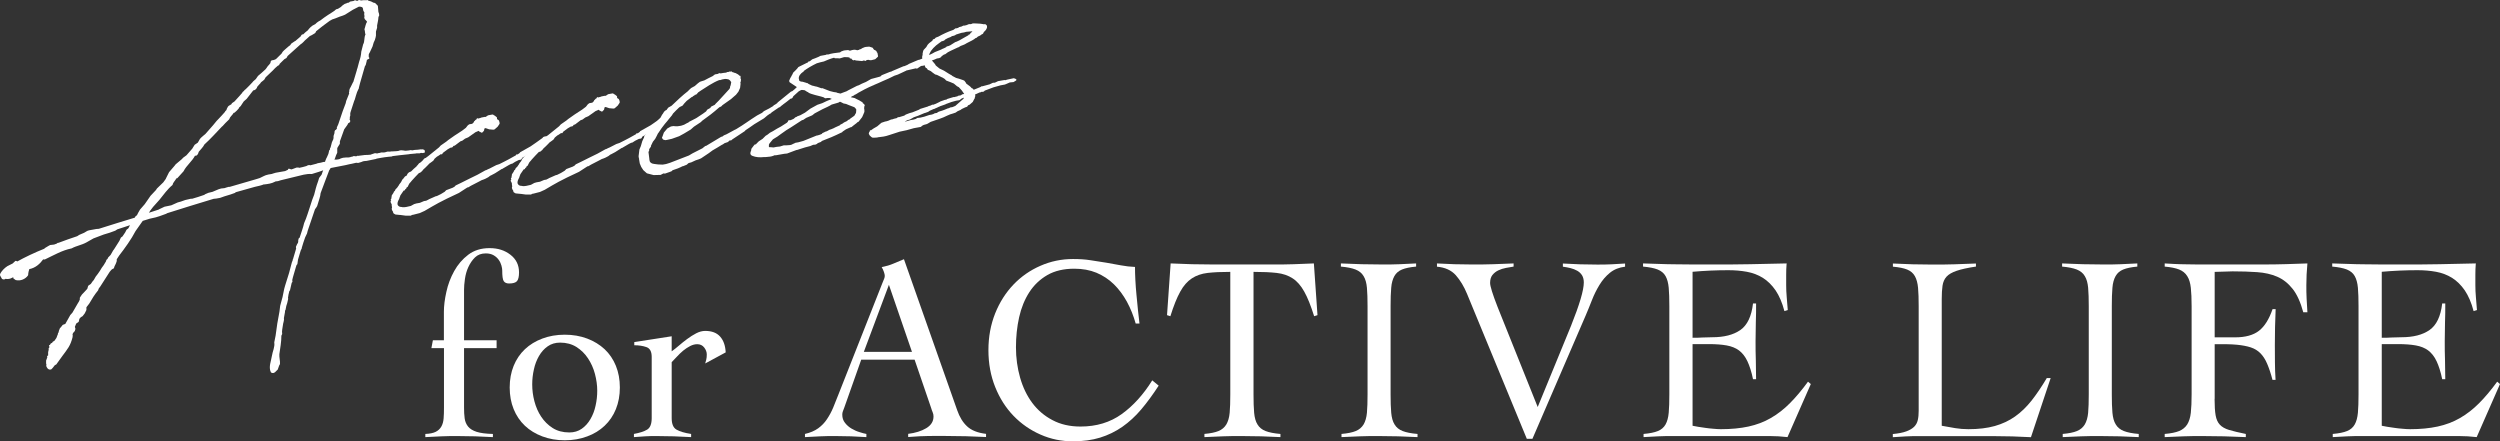 <?xml version="1.0" encoding="UTF-8"?>
<svg id="_レイヤー_2" data-name="レイヤー 2" xmlns="http://www.w3.org/2000/svg" viewBox="0 0 284.14 50.16">
  <rect x="0" y="0" width="284.14" height="50.16" fill="#333333" stroke="none"/>
  <defs>
    <style>
      .cls-1 {
        stroke: #fff;
        stroke-linecap: round;
        stroke-linejoin: round;
        stroke-width: .2px;
      }

      .cls-1, .cls-2 {
        fill: #fff;
      }
    </style>
  </defs>
  <g id="_文字" data-name="文字">
    <g>
      <path class="cls-2" d="M48.34,49.32c.5-.02.9-.1,1.18-.24.28-.14.49-.34.64-.6.15-.26.23-.57.26-.93.03-.36.04-.77.04-1.23v-6.75h-1.43l.17-.9h1.25v-3.21c0-.68.09-1.44.28-2.28.18-.84.48-1.63.89-2.37.41-.74.94-1.36,1.6-1.86s1.46-.75,2.42-.75,1.72.25,2.37.75c.65.5.98,1.17.98,2.01,0,.48-.08.81-.23.99-.16.18-.46.27-.9.27-.29,0-.49-.09-.61-.27-.12-.18-.17-.59-.17-1.23,0-.14-.03-.32-.09-.54-.06-.22-.16-.44-.31-.65s-.34-.38-.58-.52c-.24-.14-.54-.21-.89-.21-.5,0-.91.15-1.22.45-.31.3-.56.67-.76,1.1s-.32.88-.39,1.36c-.07.48-.1.89-.1,1.23v5.73h3.7v.9h-3.7v6.75c0,.46.02.87.07,1.23.05.36.18.67.39.93.21.26.54.46.97.6.44.14,1.05.22,1.85.24v.36c-.68-.04-1.35-.07-2.01-.09-.66-.02-1.33-.03-2.01-.03-.62,0-1.23,0-1.83.03-.6.02-1.21.05-1.83.09v-.36Z"/>
      <path class="cls-2" d="M64.19,38.04c.93,0,1.78.15,2.55.44.77.29,1.43.7,1.98,1.21.55.52.98,1.15,1.28,1.89.3.74.45,1.56.45,2.46s-.15,1.72-.45,2.46c-.3.74-.73,1.37-1.28,1.89s-1.21.93-1.98,1.21c-.77.29-1.61.44-2.55.44s-1.78-.15-2.55-.44c-.77-.29-1.43-.69-1.98-1.21-.55-.52-.98-1.15-1.28-1.89-.3-.74-.45-1.56-.45-2.46s.15-1.72.45-2.46c.3-.74.73-1.37,1.28-1.89.55-.52,1.21-.92,1.98-1.21.77-.29,1.62-.44,2.55-.44ZM63.66,38.94c-.54,0-1.01.14-1.41.42-.4.28-.73.65-.99,1.1-.26.45-.46.96-.58,1.53-.13.57-.19,1.14-.19,1.7,0,.64.08,1.28.25,1.92.17.64.42,1.23.77,1.75.35.53.79.96,1.31,1.29.52.33,1.15.5,1.89.5.54,0,1.01-.14,1.41-.42.4-.28.73-.65.99-1.1.26-.45.46-.95.58-1.52.13-.56.19-1.13.19-1.71,0-.62-.09-1.25-.26-1.9s-.44-1.24-.79-1.77c-.35-.53-.79-.96-1.31-1.29s-1.15-.5-1.86-.5Z"/>
      <path class="cls-2" d="M72.04,49.32c.66-.12,1.16-.28,1.51-.49.35-.21.52-.65.52-1.31v-6.96c0-.6-.2-.97-.6-1.11-.4-.14-.86-.21-1.38-.21v-.36l4.25-.66v1.71c.23-.16.5-.37.8-.63.3-.26.62-.52.96-.77s.68-.47,1.03-.65c.35-.18.69-.27,1.02-.27.76,0,1.32.22,1.7.65.38.43.59,1.02.63,1.79l-2.33,1.26c.04-.14.08-.29.12-.44.04-.15.06-.34.06-.58,0-.28-.1-.54-.29-.79-.19-.25-.46-.38-.79-.38-.27,0-.54.07-.81.21-.27.14-.53.31-.79.52-.25.21-.49.44-.71.68-.22.24-.42.45-.6.63v6.36c0,.66.18,1.1.55,1.31.37.21.92.38,1.66.49v.36c-.66-.04-1.31-.07-1.96-.09s-1.3-.03-1.96-.03c-.45,0-.88,0-1.29.03s-.85.05-1.29.09v-.36Z"/>
      <path class="cls-2" d="M97.88,40.89l-1.92,5.43c-.06.16-.11.3-.16.42-.05.12-.07.25-.07.39,0,.36.1.67.31.93.2.26.45.48.74.65s.59.31.9.4c.31.1.57.17.79.21v.36c-.58-.04-1.16-.07-1.75-.09s-1.17-.03-1.77-.03-1.15,0-1.7.03c-.55.02-1.14.05-1.76.09v-.36c.6-.14,1.1-.35,1.5-.64.4-.29.73-.63,1-1.04.27-.4.51-.84.71-1.32.2-.48.4-.98.6-1.5l5.03-12.75c.06-.14.11-.27.16-.39.05-.12.07-.23.07-.33s-.03-.25-.1-.45c-.07-.2-.15-.38-.25-.54.5-.1.94-.23,1.31-.39.37-.16.78-.33,1.22-.51l6.05,17.16c.27.78.65,1.4,1.13,1.84.48.45,1.2.74,2.15.85v.36c-.78-.04-1.54-.07-2.28-.09-.75-.02-1.53-.03-2.34-.03h-1.37c-.39,0-.74,0-1.05.02-.31,0-.61.02-.89.04-.28.02-.59.04-.92.06v-.36c.81-.1,1.5-.31,2.05-.64.55-.33.83-.77.83-1.34,0-.16-.03-.32-.1-.48-.07-.16-.12-.31-.16-.45l-1.89-5.52h-6.08ZM101.03,32.37l-2.85,7.62h5.47l-2.62-7.62Z"/>
      <path class="cls-2" d="M129.08,36.78c-.25-.9-.59-1.73-1-2.49-.42-.76-.91-1.42-1.48-1.98-.57-.56-1.23-.99-1.98-1.31-.75-.31-1.59-.46-2.52-.46-1.2,0-2.22.24-3.06.72-.83.48-1.52,1.13-2.05,1.95-.53.82-.92,1.77-1.16,2.85-.24,1.08-.36,2.22-.36,3.42s.16,2.35.47,3.44c.31,1.09.77,2.05,1.38,2.87.61.82,1.38,1.48,2.3,1.96.92.49,1.98.73,3.19.73,1.8,0,3.36-.47,4.67-1.41,1.31-.94,2.47-2.22,3.48-3.84l.73.6c-.66,1.02-1.32,1.92-1.98,2.7-.66.78-1.38,1.44-2.15,1.98-.78.54-1.62.95-2.53,1.23-.91.28-1.94.42-3.08.42-1.3,0-2.53-.25-3.7-.77-1.16-.51-2.18-1.22-3.06-2.13s-1.57-2-2.08-3.27c-.51-1.27-.77-2.67-.77-4.19s.26-2.91.77-4.19c.51-1.27,1.21-2.36,2.08-3.27.87-.91,1.89-1.62,3.06-2.13,1.16-.51,2.4-.77,3.7-.77.72,0,1.39.04,2.01.14.62.09,1.22.19,1.79.28.57.1,1.12.2,1.66.3.53.1,1.06.16,1.59.18,0,.42.01.91.04,1.47.03.56.07,1.14.13,1.73.06.59.12,1.17.17,1.74.06.57.12,1.06.17,1.49h-.41Z"/>
      <path class="cls-2" d="M136.86,49.32c.7-.06,1.24-.17,1.63-.33s.68-.41.89-.75c.2-.34.33-.78.38-1.33.05-.55.07-1.25.07-2.09v-13.92c-1.03,0-1.89.04-2.58.12-.69.08-1.29.29-1.79.62-.5.33-.95.83-1.32,1.51-.38.68-.75,1.61-1.12,2.79l-.38-.12.41-5.88c.81.04,1.62.07,2.42.09s1.6.03,2.42.03h6.84c.78,0,1.54,0,2.3-.03.76-.02,1.52-.05,2.3-.09l.41,5.88-.38.12c-.37-1.18-.74-2.11-1.12-2.79-.38-.68-.82-1.19-1.32-1.51-.5-.33-1.11-.54-1.82-.62-.71-.08-1.59-.12-2.63-.12v13.92c0,.84.02,1.54.07,2.09.05.55.17,1,.38,1.33.2.34.51.59.92.75.41.16.97.27,1.69.33v.36c-.74-.04-1.47-.07-2.21-.09-.74-.02-1.47-.03-2.21-.03s-1.43,0-2.12.03-1.4.05-2.1.09v-.36Z"/>
      <path class="cls-2" d="M152.46,49.32c.7-.06,1.24-.17,1.63-.33s.68-.41.89-.75c.2-.34.33-.78.38-1.33.05-.55.07-1.25.07-2.09v-10.02c0-.84-.02-1.54-.07-2.09-.05-.55-.17-.99-.38-1.33-.2-.34-.51-.59-.92-.75-.41-.16-.96-.27-1.66-.33v-.36c.81.04,1.6.07,2.37.09.77.02,1.56.03,2.37.03.64,0,1.28,0,1.92-.03.64-.02,1.27-.05,1.89-.09v.36c-.68.06-1.21.17-1.6.33-.39.16-.68.41-.87.75-.19.34-.32.79-.36,1.33-.05.55-.07,1.25-.07,2.09v10.02c0,.84.02,1.54.07,2.09.05.55.17,1,.38,1.33.2.34.51.59.92.75.41.16.97.27,1.69.33v.36c-.74-.04-1.47-.07-2.21-.09-.74-.02-1.47-.03-2.21-.03s-1.43,0-2.12.03-1.4.05-2.1.09v-.36Z"/>
      <path class="cls-2" d="M163.29,29.94c.68.04,1.35.07,2.01.09s1.33.03,2.01.03c.81,0,1.61,0,2.39-.03.78-.02,1.55-.05,2.33-.09v.36c-.27.04-.56.09-.87.15-.31.06-.6.15-.87.28-.27.13-.49.31-.67.53-.17.22-.26.52-.26.9,0,.36.28,1.26.84,2.7l4.57,11.4,3.78-9.21c.97-2.42,1.46-4.07,1.46-4.95,0-.32-.07-.59-.2-.81-.14-.22-.32-.39-.55-.52-.23-.13-.49-.23-.77-.3-.28-.07-.57-.12-.86-.16v-.36c.66.04,1.31.07,1.96.09.65.02,1.29.03,1.94.03.54,0,1.08,0,1.6-.03.52-.02,1.05-.05,1.57-.09v.36c-.68.08-1.25.31-1.72.69-.47.38-.86.84-1.19,1.38-.33.54-.62,1.12-.86,1.74-.24.62-.48,1.2-.71,1.74l-6.05,14.01h-.64l-6.78-16.44c-.35-.86-.78-1.57-1.29-2.15-.51-.57-1.23-.89-2.14-.97v-.36Z"/>
      <path class="cls-2" d="M192.37,48.39c.17.04.39.08.64.12.25.04.52.08.81.12.29.04.59.08.9.1.31.03.6.05.87.05,1.16,0,2.21-.1,3.13-.3.92-.2,1.77-.52,2.53-.96.77-.44,1.49-1,2.17-1.68.68-.68,1.37-1.5,2.07-2.46l.32.27-2.65,6.03c-.33-.04-.67-.07-1.02-.09s-.69-.03-1.02-.03h-10.94c-.56,0-1.13,0-1.69.03-.56.02-1.13.05-1.69.09v-.36c.7-.06,1.24-.17,1.63-.33.39-.16.68-.41.87-.75.19-.34.31-.78.36-1.33.05-.55.07-1.25.07-2.09v-10.02c0-.84-.02-1.54-.07-2.09-.05-.55-.17-.99-.36-1.33-.19-.34-.5-.59-.9-.75-.41-.16-.96-.27-1.66-.33v-.36c.66.02,1.29.04,1.88.06.59.02,1.2.04,1.83.04.63.01,1.3.02,2.01.02h2.4c1.36,0,2.72,0,4.07-.03s2.74-.05,4.13-.09c-.02.22-.03.44-.04.66,0,.22-.01.43-.01.63v1.2c0,.44.02.88.06,1.33.04.45.08.94.12,1.48l-.38.12c-.25-.96-.59-1.74-1-2.35-.42-.61-.9-1.08-1.45-1.43-.55-.34-1.16-.57-1.82-.69-.66-.12-1.36-.18-2.1-.18-1.36,0-2.72.06-4.07.18v7.5c.39,0,.76,0,1.12-.03.36-.02.73-.03,1.12-.03,1.34,0,2.4-.27,3.19-.82.79-.55,1.27-1.55,1.44-3.02h.35c0,.72,0,1.44-.03,2.16-.02.72-.03,1.43-.03,2.13s0,1.44.03,2.16c.02.72.03,1.44.03,2.16h-.35c-.17-.84-.39-1.52-.64-2.05-.25-.53-.57-.93-.95-1.22-.38-.28-.85-.47-1.41-.57-.56-.1-1.23-.15-2.01-.15h-1.86v9.27Z"/>
      <path class="cls-2" d="M224.56,30.3c-.93.14-1.66.3-2.18.48-.52.18-.91.4-1.15.67-.24.27-.39.61-.45,1.02-.06.41-.09.92-.09,1.52v14.4c.52.1,1.03.19,1.53.27.49.08.99.12,1.5.12,1.14,0,2.14-.12,3-.36.85-.24,1.62-.6,2.3-1.08.68-.48,1.3-1.08,1.88-1.81.57-.73,1.15-1.58,1.73-2.56h.44l-2.24,6.72c-.7-.04-1.4-.07-2.11-.09-.71-.02-1.41-.03-2.11-.03h-8.56c-.49,0-.97,0-1.46.03-.49.02-.97.05-1.46.09v-.36c.64-.06,1.15-.16,1.53-.3.38-.14.67-.31.89-.52.21-.21.35-.46.42-.77.07-.3.1-.65.1-1.05v-11.88c0-.84-.02-1.54-.07-2.09-.05-.55-.17-.99-.36-1.33-.19-.34-.48-.59-.87-.75-.39-.16-.93-.27-1.63-.33v-.36c.76.04,1.51.07,2.26.09.75.02,1.5.03,2.26.03.81,0,1.63,0,2.46-.03.82-.02,1.64-.05,2.46-.09v.36Z"/>
      <path class="cls-2" d="M234.43,49.32c.7-.06,1.24-.17,1.63-.33s.68-.41.89-.75c.2-.34.33-.78.38-1.33.05-.55.07-1.25.07-2.09v-10.02c0-.84-.02-1.54-.07-2.09-.05-.55-.17-.99-.38-1.33-.2-.34-.51-.59-.92-.75-.41-.16-.96-.27-1.66-.33v-.36c.81.04,1.6.07,2.37.09.77.02,1.56.03,2.37.03.64,0,1.28,0,1.92-.03.64-.02,1.27-.05,1.89-.09v.36c-.68.06-1.21.17-1.6.33-.39.16-.68.41-.87.75-.19.34-.32.79-.36,1.33-.05.55-.07,1.25-.07,2.09v10.02c0,.84.02,1.54.07,2.09.05.55.17,1,.38,1.33.2.34.51.59.92.75.41.16.97.27,1.69.33v.36c-.74-.04-1.47-.07-2.21-.09-.74-.02-1.47-.03-2.21-.03s-1.43,0-2.12.03-1.4.05-2.1.09v-.36Z"/>
      <path class="cls-2" d="M251.7,45.33c0,.8.04,1.42.12,1.88.08.45.24.81.48,1.06.24.26.6.46,1.06.6.47.14,1.1.29,1.89.45v.36c-.83-.04-1.66-.07-2.47-.09-.81-.02-1.64-.03-2.47-.03-.72,0-1.43,0-2.14.03s-1.42.05-2.14.09v-.36c.7-.06,1.25-.17,1.64-.33s.7-.41.92-.75c.21-.34.35-.78.41-1.33s.09-1.25.09-2.09v-10.02c0-.84-.03-1.54-.09-2.09-.06-.55-.19-.99-.41-1.33-.21-.34-.52-.59-.92-.75-.4-.16-.95-.27-1.64-.33v-.36c.27.02.63.04,1.08.06.45.02.91.04,1.38.04.48.01.93.02,1.37.02h7.38c.99,0,1.86-.02,2.62-.04.76-.03,1.55-.05,2.39-.08-.04.42-.07.84-.09,1.25-.02.41-.03.81-.03,1.21,0,.52,0,1.04.03,1.54.02.51.05,1.03.09,1.55h-.47c-.31-1.14-.71-2.03-1.21-2.66s-1.08-1.09-1.75-1.38c-.67-.29-1.43-.46-2.28-.52-.85-.06-1.79-.09-2.79-.09-.33,0-.66.01-.99.03-.33.02-.68.03-1.05.03v7.44h2.33c1.16,0,2.07-.25,2.71-.75.64-.5,1.15-1.32,1.54-2.46h.35c-.06,1.36-.09,2.72-.09,4.08,0,.72,0,1.39.01,2,0,.61.03,1.27.07,1.96h-.35c-.19-.74-.4-1.35-.61-1.84-.21-.49-.47-.89-.77-1.19-.3-.3-.66-.52-1.09-.66-.43-.14-.95-.24-1.57-.3-.17-.02-.36-.03-.55-.04-.19-.01-.4-.02-.61-.02h-1.37v6.21Z"/>
      <path class="cls-2" d="M270.7,48.39c.17.04.39.08.64.12s.52.08.81.12c.29.04.59.08.9.1.31.03.6.05.87.05,1.16,0,2.21-.1,3.13-.3.92-.2,1.77-.52,2.53-.96.77-.44,1.49-1,2.17-1.68.68-.68,1.37-1.5,2.07-2.46l.32.27-2.65,6.03c-.33-.04-.67-.07-1.02-.09s-.69-.03-1.02-.03h-10.94c-.56,0-1.13,0-1.69.03-.56.02-1.13.05-1.69.09v-.36c.7-.06,1.24-.17,1.63-.33.39-.16.68-.41.87-.75.19-.34.31-.78.36-1.33.05-.55.07-1.25.07-2.09v-10.02c0-.84-.02-1.54-.07-2.09-.05-.55-.17-.99-.36-1.33-.19-.34-.5-.59-.9-.75-.41-.16-.96-.27-1.66-.33v-.36c.66.02,1.29.04,1.88.06.59.02,1.2.04,1.83.04.63.01,1.3.02,2.01.02h2.4c1.36,0,2.72,0,4.07-.03s2.74-.05,4.13-.09c-.02.22-.03.44-.04.66,0,.22-.01.43-.01.63v1.2c0,.44.02.88.06,1.33.04.45.08.94.12,1.48l-.38.12c-.25-.96-.59-1.74-1-2.35-.42-.61-.9-1.08-1.45-1.43-.55-.34-1.16-.57-1.82-.69-.66-.12-1.36-.18-2.1-.18-1.36,0-2.72.06-4.07.18v7.5c.39,0,.76,0,1.12-.03.36-.02.73-.03,1.12-.03,1.34,0,2.4-.27,3.19-.82.79-.55,1.27-1.55,1.44-3.02h.35c0,.72,0,1.44-.03,2.16-.02.72-.03,1.43-.03,2.13s0,1.44.03,2.16c.02.72.03,1.44.03,2.16h-.35c-.17-.84-.39-1.52-.64-2.05-.25-.53-.57-.93-.95-1.22-.38-.28-.85-.47-1.41-.57-.56-.1-1.23-.15-2.01-.15h-1.86v9.27Z"/>
    </g>
    <g>
      <path class="cls-1" d="M41.81.16c.23.05.44.13.61.24l.16.03.27.27.06.68.06.16.03.2-.07.13-.02.09c-.01.29-.09.59-.15.92v.26s-.13.43-.13.43v.46s-.04.21-.04.21l-.08.27-.14.31-.12.42-.32.69-.03.03-.09.22v.38s.07.04.07.04l-.09.04-.2.12v.12s-.12.48-.12.48l-.08.1-.57,1.98-.13.51v.06s-.04.07-.04.07l-.16.35c-.08.27-.19.55-.26.85l-.07.16-.41,1.26-.04.15v.29s-.05.12-.05.12v.2s-.04.12-.04.12l.09.16-.02.09-.2.12-.09.19-.33.46-.03.03-.51,1.42v.26s-.26.42-.26.42l-.04.12v.49s-.12.25-.12.25l-.13.37-.12.25.13.03h.22s.07,0,.07,0l.31-.05.18-.09.24-.07.31-.03h.26s.28-.04.28-.04l.03-.03.12-.02.07.02v-.03s.03.02.03.02v-.03s.05-.04.05-.04h.16s.03,0,.03,0v.03s.31-.05.31-.05v-.03s.06.02.06.02l.18-.03c.19-.03.38-.04.56-.07.25-.02.48,0,.69-.04l.09-.04.18-.06.21-.07.26.04.09-.04.25-.04.09-.04h.35s.15-.03.15-.03l.24-.07h.16s.1.01.1.01l.15-.03h.1c.06,0,.15-.01.38-.02l.25-.02.12-.02.09-.04.18-.03.32.03.07.02c.07.02.13,0,.19,0h.03s.28-.03.28-.03l.22-.04.07.02.04.02.34-.06c.22-.01.44-.02.72-.07,0,.03.04.02.07.02l.09-.02.14.06.02.14-.19.03-.16-.03-.15.06h-.38s-.06.02-.06.02l-.66.06-.18.03c-.66.06-1.28.14-1.84.21l-.06.04-.34.03c-.31.03-.59.07-.87.12l-.55.1-.03.03-1.07.22-.25.02-.22.04-.03.03-.21.07-.24.07-.23-.02-.52.12-.22.04-.43.1-.09.02-1.69.33-.2.32-.46,1.21-.52,1.39c-.02.41-.23.88-.34,1.3-.03.21-.19.35-.29.51l-.75,2.21c-.06.18-.13.37-.16.55l-.21.44c-.15.4-.27.8-.39,1.2v.06s-.11.22-.11.22l-.14.46-.18.61-.07.5-.08.07-.1.31-.32,1.1c-.07.3-.1.36-.08.42l.02.11-.08.1-.2.87-.06.04-.11.45-.06.39.02.11-.11.48-.1.31-.08.42-.07.13v.15s-.13.72-.13.72c.07.22-.1.54-.11.8-.04.32-.14.66-.08.97l-.09.19c0,.72-.13,1.41-.23,2.12-.03.38.1.76.07,1.11-.13.17-.15.4-.24.59-.2.15-.33.46-.61.31-.26-.56.04-1.19.13-1.79.07-.5.36-1.02.27-1.55l.15-.75c.12-.95.25-1.81.44-2.74l.08-.65.27-1,.19-.93.1-.36.45-1.44.15-.57.17-.64.09-.22c-.01-.06.01-.12.04-.15l.3-1.01.06-.21-.03-.17.14-.31.08-.1c-.01-.06.02-.09.04-.12-.02-.14.01-.29.05-.41l.09-.04c.18-.58.4-1.14.53-1.71.3-.66.49-1.36.72-2.03q.18-.61.42-1.2l.19-.73.1-.34.17-.49.1-.33.28-.37c.08-.25.17-.49.28-.74-.47.23-.99.35-1.5.52-.32-.03-.63.02-.94.08l-2.59.63c-.21.09-.42.13-.64.14l-.03.03c-.38.21-.81.26-1.25.31h-.06c-.15.09-.3.09-.45.15l-.52.12-2.24.63-.02.06-.51.18-.69.21-.48.17-.43.08-.31.03c-1.81.55-3.62,1.1-5.43,1.68l.04.02-.75.27-.45.14-.67.15-.84.26-.84,1.19c-.47.92-1.24,1.98-1.86,2.78l-.3.46c.09.33-.24.65-.3.98-.21.07-.34.23-.47.4l-1,1.56c-.09.19-.29.31-.32.55-.42.51-.69.96-1.01,1.51l-.34.44v.32s-.17.35-.17.35l-.23.3-.2.12-.19.21-.07.33-.28.19-.18.44.07.22-.06.21-.19.21-.09.22c.04.05.05.11.02.29-.24.97-.56,1.31-1.15,2.11l-.64.89-.05.07h-.06s-.11.09-.11.09l-.21.27-.16.17h-.16s-.11-.07-.11-.07l-.09-.13-.06-.13h.03s-.01-.06-.01-.06v-.15s-.03-.05-.03-.05v-.12s0-.2,0-.2l.09-.22v-.06s.07-.07.07-.07l.02-.09-.07-.02.03-.03.04.02.05-.07v-.12s0-.29,0-.29l.07-.3-.02-.11.08-.1.04-.15-.07-.05v-.03s.06.02.06.02l.12-.22h.06s.09-.06.09-.06l.07-.13.12-.05.08-.07.23-.33.15-.4.08-.07v-.06s-.05-.02-.05-.02l.03-.03h.03s.05-.25.05-.25l.11-.28.08-.07.21-.27.3-.11.58-1.03.24-.27.63-1.09.12-.19.11-.25v-.2s.22-.33.22-.33l.27-.28.35-.38.1-.34.28-.19.25-.36.08-.07.24-.42.23-.3.25-.36c.12-.22.27-.45.43-.65l.27-.45.04-.15.11-.08.09-.19.27-.28.29-.51.1-.13.62-.98.16-.35.17-.12.33-.49.14-.28.2-.15.31-.58.03-.03-1.71.56-.23.15-.63.23-.69.21-1.16.44-.81.46c-.52.29-1.14.38-1.66.67-1.1.22-2.05.79-3.05,1.26l-.2-.02c-.38.53-.87.99-1.58,1.12h-.03c-.08.25-.14.49-.15.75-.28.4-.81.61-1.28.49l-.22-.16.06-.19-.02-.11c-.3.26-.66.41-1.06.3-.02.09-.17.12-.28.05l-.19-.34c-.01-.08-.02-.11.03-.18.17-.29.44-.57.75-.77l.61-.31.3-.28.17.08c.9-.5,1.98-1.02,3.14-1.48l.05-.07.4-.24.17-.09.44-.05.33-.12.08-.07.12-.02c.68-.26,1.4-.51,2.12-.75l.23-.15.56-.24.35-.21.18-.06.83-.15.28-.02c1.56-.51,3.05-.94,4.13-1.28l.12-.2.14-.08.14-.29.22-.38.53-.61.66-.95.62-.66.1-.16.73-.71.31-.43v-.03s.35-.7.35-.7l.61-.71.13-.17.69-.58.16-.17.37-.27.69-.79.05-.09.2-.32.34-.23.03-.03.24-.42.13-.14.25-.22.22-.18.87-.99.42-.51.24-.25c.24-.24.48-.52.72-.79l.02-.06.14-.14.06-.18.12-.22.08-.07.29-.17.07-.13.28-.19.69-.76.05-.07.11-.11.1-.16.11-.08.1-.13.06-.04.08-.07c.24-.25.52-.5.75-.77l.08-.1.3-.26.25-.36.39-.33.47-.43.1-.13.18-.26.08-.07.21-.27.03-.18.05-.07.25-.04.21-.09h.03s.68-.67.68-.67l.12-.2.13-.14.25-.22.3-.26.17-.12.13-.19.4-.27h.03s.64-.55.64-.55l.05-.1.08-.1.07.02.03-.03h.03c.16-.18.36-.33.55-.48l.13-.17.16-.17.22-.18.32-.17.19-.18.17-.12.23-.13c.28-.22.56-.42.85-.61l.26-.16.48-.32.17-.15.12-.05.04.02.4-.25.19-.18.23-.16.21-.07.06-.04.22-.04.11-.11.4-.07.14-.08.2.08h.06s.18-.1.18-.1h.1s.04.06.04.06c.25-.04.5-.06.72-.04l.09-.02.04.05ZM27.06,12.26c-.13.17-.29.31-.46.46l-.12.02c-.11.28-.43.45-.5.75l-.43.42-.13.14-.19.21-.06.04c-.67.7-1.31,1.42-2.02,2.06-.14.31-.44.57-.65.84-.04.15-.08.27-.19.38l-.22.04c-.33.66-.98,1.12-1.31,1.79l-.69.76-.12.02c-.11.28-.39.47-.44.77-.58.48-1.01,1.1-1.48,1.68-.48.55-1.02,1.05-1.32,1.71l1.35-.44.06-.04.59-.28.77-.16.74-.33.33-.09.51-.18.61-.14h.16c.48-.14.94-.28,1.41-.45l.11-.08.35-.15.46-.11.71-.3.27-.08.38-.04.21-.07.24-.07h.13s2.99-.87,2.99-.87l.45-.14.47-.23.21-.09.3-.08.37-.06.21-.07.24-.07,1.08-.19.38-.18.02-.09.1.04.2.05.6-.22h.16l.1.04c.28-.05.58-.13.85-.21l.18-.09.12-.02.13.03.73-.19.12-.05.34-.06.3-.08.25-.02.04-.15.11-.28.07-.13.18-.41.09-.39.11-.11-.02-.11.07-.13.15-.58.16-.35.03-.18v-.2s.1-.31.1-.31l.02-.23.05-.07.07.02v-.06s.15-.17.15-.17l-.02-.14.16-.35.5-1.48.35-.93.05-.24.35-.87-.03-.17.08-.1-.05-.08.06-.18.12-.22.23-.47.05-.07.42-1.4v-.06s.04-.07.04-.07l.21-.79c.13-.37.22-.76.24-1.14l.21-.82c.2-.32.08-.79.28-1.15-.1-.19-.04-.4-.13-.58.11-.28.12-.6.32-.87l-.13-.18-.15-.15-.06-.13.03-.18-.04-.22.03-.21-.13-.21-.05-.28-.09-.16c-.17-.08-.34-.11-.49-.09l-.7.36-.89.56-.24.1-.36.12-.5.2-.36.12-.2.12h-.03s-.73.54-.73.54l-.03.03-.17.12-.7.56-.09.19-.26.16-.23.13h-.06s-.63.56-.63.56l-.13.14-.19.18-.17.12-1.48,1.33-.12.22-.23.13-.57.56-.04.12-.12.05-.33.29-.27.28-.82.78-.15.26-.17.14-.14.11-.08.07-.05.09-.16.17-.21.24c-.03.18-.19.38-.41.36l-.78,1-.33.29-.2.3-.15.23-.22.21h-.03Z"/>
      <path class="cls-1" d="M47.6,19.54c-.33.32-.62.66-.91.97l-.05.07-.19.21-.12.22-.07.16-.15.06v.12s-.15.11-.15.11l-.02.09-.12.02-.43.63v.06s-.04.07-.04.07l-.08.25-.07.13-.07.16c-.08.25-.08.45.07.59l.11.09.17.06.19.02.04.02c.29.03.63-.05,1.02-.15l.38-.21.24-.07.4-.07.47-.2.25-.04.26-.13.06-.04.77-.34.12-.02.47-.23.2-.12.26-.16.16-.17.72-.27.23-.13.13-.14.56-.27c.67-.35,1.29-.63,1.9-.94l.9-.5.09-.02.17-.09.21-.09.76-.39.36-.12c.35-.18.73-.36,1.11-.57l.84-.47v-.06s.06.02.06.02c.06-.01.12-.05.17-.09l.17-.12.02-.06,1.19-.67c.43-.28.88-.62,1.36-.96l.08-.1.09-.04.19-.03.12.12-.08.1-.32.34-.32.17c-1.12.89-1.69,1.25-2.26,1.58v.08s-.04.07-.04.07l-.25.04-.44.22-.31.2-.12.02-.26.13-.72.42-.03.03h-.06s-.77.49-.77.49l-.49.26h-.03s-.11.08-.11.08l-.14.11-.32.17-.09.04-.15.06-.18.06-.32.17-.93.48-.26.16-.12.02-.97.63-1.35.64-.96.49-.75.42-.84.49-.53.24-.7.18-.22.04-.08.07h-.57s-.59-.08-.59-.08h-.06s-.49-.05-.49-.05l-.18-.11-.02-.14-.09-.13-.06-.16.04-.15c-.03-.17-.05-.31-.05-.48l-.07-.04v-.08s-.06-.05-.06-.05l.09-.05-.03-.17h-.03s0-.02,0-.02h.06s.02-.1.02-.1l-.02-.08.03-.03v-.03s.02-.21.02-.21l.2-.3.04-.12.06-.04v.03s.1-.19.1-.19v-.03s.1-.11.1-.11l.06-.04.23-.33.05-.1.21-.27.14-.28.08-.07.21-.27.18-.09.05-.07.07-.16.14-.14.24-.1c.19-.21.41-.39.66-.61l.02-.06.06-.04.18-.23.09-.04c.11-.08.22-.18.33-.29l.16-.2.21-.09.11-.11h.03s1.34-1.08,1.34-1.08l.19-.21.62-.43.22-.18.71-.5.06-.04.8-.52.2-.15.25-.19.21-.27.14-.11.37-.06.1-.13.09-.04.02-.06.02-.09.09-.04.02-.06.03-.03.14-.08v-.03s.02-.06.02-.06l.04.05.09-.02.09-.04h.06s.21-.08.21-.08l.37-.07.04.05.34-.23.49-.09.11.1c.06-.01.1.01.1.04l.18.14v.2s.22.14.22.14l.06.16.02.14-.2.3-.33.29-.09.02-.45-.04-.44-.15-.21.09-.05.27-.16.17-.25-.13-.05-.11-.47.2-.82.58-.36.15-.31.23-.21.07-.65.49-.15.03-.13.17-.19.03-.35.2-.56.42-.07.13-.07-.05-.4.27-.09.04-.3.26-.15.23-.2.15-.28.2s-.02.06-.05.07l-.35.35-.27.25-.13.17-.22.18Z"/>
      <path class="cls-1" d="M61.24,17.13c-.33.32-.62.66-.91.97l-.05.07-.19.21-.12.22-.07.16-.15.06v.12s-.15.11-.15.11l-.02.09-.12.02-.43.63v.06s-.04.07-.04.07l-.08.25-.07.13-.07.16c-.08.25-.08.45.07.59l.11.1.17.06.2.02.04.02c.29.03.63-.05,1.02-.15l.38-.21.24-.07.4-.07.47-.2.25-.04.26-.13.06-.04.77-.34.12-.02.47-.23.2-.12.26-.16.16-.17.72-.27.23-.13.13-.14.56-.27c.67-.35,1.29-.63,1.9-.94l.9-.5.09-.02.17-.09.21-.09.76-.39.36-.12c.35-.18.73-.36,1.11-.57l.84-.47v-.06s.06.02.06.02c.06-.01.12-.05.17-.09l.17-.12.02-.06,1.19-.67c.43-.28.88-.62,1.36-.96l.08-.1.09-.04.19-.03.12.12-.08.1-.32.34-.32.17c-1.11.89-1.69,1.25-2.26,1.58v.08s-.04.07-.04.07l-.25.04-.44.22-.31.2-.12.02-.26.13-.72.42-.03.03h-.06s-.77.49-.77.49l-.49.26h-.03s-.11.08-.11.08l-.14.11-.32.17-.09.04-.15.06-.18.06-.32.17-.93.48-.26.16-.12.02-.97.63-1.35.64-.96.49-.75.42-.83.49-.53.24-.7.18-.22.04-.08.07h-.57s-.59-.08-.59-.08h-.06s-.49-.05-.49-.05l-.18-.11-.02-.14-.09-.13-.06-.16.04-.15c-.03-.17-.05-.31-.05-.48l-.07-.04v-.08s-.06-.05-.06-.05l.09-.05-.03-.17h-.03s0-.02,0-.02h.06s.02-.1.02-.1l-.02-.08.03-.03v-.03s.02-.21.02-.21l.2-.3.04-.12.06-.04v.03s.1-.19.1-.19v-.03s.1-.11.1-.11l.06-.04.23-.33.05-.1.21-.27.14-.28.08-.07.21-.27.18-.09.05-.07.07-.16.13-.14.24-.1c.19-.21.41-.39.66-.61l.02-.06.06-.04.18-.23.09-.04c.11-.08.22-.18.33-.29l.16-.2.21-.09.11-.11h.03s1.34-1.08,1.34-1.08l.19-.21.62-.43.22-.18.71-.5.06-.04.8-.52.2-.15.25-.19.21-.27.14-.11.37-.06.1-.13.09-.04.02-.06.02-.09.09-.04.02-.06.03-.03.14-.08v-.03s.02-.06.02-.06l.04.05.09-.02.09-.04h.06s.21-.08.21-.08l.37-.07.04.05.34-.23.49-.09.11.1c.06-.01.1.01.1.04l.18.14v.2s.22.14.22.14l.06.16.02.14-.2.3-.33.29-.09.02-.45-.04-.44-.15-.21.09-.05.27-.16.17-.25-.13-.05-.11-.47.2-.82.58-.35.15-.31.23-.21.07-.64.49-.15.03-.13.17-.19.03-.35.2-.56.42-.07.13-.07-.05-.4.27-.09.04-.31.26-.15.23-.2.15-.28.2s-.02.06-.05.07l-.35.35-.27.25-.13.17-.22.18Z"/>
      <path class="cls-1" d="M73.87,16.49l.02.14-.13.17-.07.13s-.03.03-.02.06l.02.08-.09.19.09.71s.01.43.16.55c.22.16.13.18.94.27l.54.02.4-.07.45-.14,2.17-.84.4-.24,1.14-.58.22-.18.11-.08h.06s1.73-1.04,1.73-1.04l.12-.02.2-.15.27-.11.96-.52.12-.05c1.04-.62,1.42-.95,2.42-1.58l.64-.34.02-.06.17-.12.53-.27.55-.33v-.06s.08-.02.08-.02l.34-.23.02-.06,1.5-1.22.15-.05c.2-.15.39-.33.6-.54.05-.07.15-.05.19,0v-.03s.1-.11.1-.11h.13s.14.24.14.24l-.14.08-.26.13-.14.08-.63.57-.12.22-.15.03-.11.08c-.25.22-.53.41-.78.6l-.03.03-.2.15-.11.11-.09.02-.91.62-.02.06-.12.05-.23.16-.06.04-.39.33-1.09.66c-.34.23-.68.49-1.02.7l-.08.1-1.42.94-.11.1-.08-.07-.3.26-.36.12-.23.16h-.03c-.37.24-.75.45-1.12.67l-.42.31-.88.59-.24.1-.36.12-.5.23-.3.08-.11.08-.11.11-.39.16h-.06c-.35.19-.77.35-1.19.48l-.08.1-.15.05h.03s-.6.21-.6.21l-.19-.02-.32.17-.76.02-.73-.19-.38-.34-.22-.34-.16-.38-.08-.48.02-.06-.04-.05-.03-.2.09-.74.16-.38.16-.55.14-.31.05-.07.05-.24.16-.17.06-.21.14-.28.08-.1.31-.2.1-.16.2-.12.22-.21.06-.04.26-.31.24-.25.17-.32.1-.13.12-.2.11-.11.18-.09.05-.09.13-.17.23-.13.14-.08c.6-.57,1.22-1.17,1.9-1.69l.05-.07.27-.25.38-.21s.06-.01.06-.04l.33-.29.2-.15.09-.04.42-.13c.32-.17.64-.34.96-.49l.25-.19.31-.05.17-.09.1.04c.25-.04.49-.09.71-.1l.03-.03.09-.04.07.02.09-.04.03-.03.19.02v-.03s.03,0,.03,0l-.02.06.1.04.09-.02.04.05h.03s.2.05.2.05l.04.02c.17.08.31.15.37.28h.1s-.02.07-.02.07h.03s-.03.03-.03.03l.02.14.05.11-.03.21-.05.09.03.17-.05.44-.18.41-.26.33-.3.26-.25.22-.99.7-.13.14-.21.09c-.63.57-1.33,1.1-2.04,1.6l-.02.06-.83.55-.36.32-.75.45-.55.3-.81.29-.49.11-.22.04-.2-.05-.09-.13.05-.1.15-.43.37-.44.38-.21.25-.04.23.02h.26s.4-.06.4-.06l.36-.12.38-.21.12-.02.05-.09.85-.44.77-.51.37-.27.12-.19.38-.21.04-.12.44-.22.1-.13.35-.35,1.2-1.31.1-.16.03-.21.05-.1.08-.45-.04-.02-.04-.05-.09-.13-.18-.14-.23-.05-.23-.02-.34.06-.21.07h-.13c-.8.31-1.62.89-2.11,1.2l-.34.23-.08.1-.13.14h-.13s-.03.03-.06.03v.06s-.17.09-.17.09l-.05.07h-.06s-.62.47-.62.47l-.29.31-.18.23-.29.14-.11.08c-.25.22-.46.46-.7.7l-.12.2-.34.41-.18.23-.29.34-.36.47-.35.52-.08.1-.14.29-.17.32-.26.33-.21.44Z"/>
      <path class="cls-1" d="M94.92,6.42l-.48.14-.33.12-.5.21-.43.1-.27.08-.09.02c-.59.28-1.13.6-1.53.9l-.02.06-.25.19c-.3.28-.4.59-.29.86.01.08.02.14.07.19h.03s.17.08.17.08l.2.02.44.13.04.05.09-.02v.06s.08.02.08.02l.45.21h.06s.3.08.3.08l.16.03.54.19.09-.02.82.32.47.12.29.04.07.04.43.1.39-.15.33-.12.23-.13.96-.49.21-.07.35-.18.47-.2.58-.33.94-.25.21-.09.05-.09.89-.36.24-.07.06-.04,1.27-.54.12-.02.35-.15.2-.12.68-.29.33-.14.12-.02.42-.16c-.02-.14-.05-.28.02-.44,0-.03.02-.09.01-.12v-.08s.06-.27.06-.27l.05-.1.16-.17.13-.14.15-.26.16-.17.25-.19.14-.11.04-.12.18-.06.13-.14.27-.1c.52-.29,1.11-.57,1.65-.75.03,0,.06-.01.09-.04l.23-.16.04.02c.09-.02.18-.06.27-.08l.08-.07.3-.08.17-.09h.1c.09,0,.18-.05.27-.06l.15-.06.12-.05h.22s.09-.03.09-.03l.12-.05h.22s.58.03.58.03l.29.04.04.02h.26s.11.11.11.11v.15c-.04.15-.14.31-.34.46l-.09.19-.17.09-.14.11-.15.06-.14.08-.11.11-.09.02s-.08.07-.14.08v.03s-.28.17-.28.17l-.61.31-.2.12-.21.09-.27.1-.06.04-.2.12h-.03s-.82.38-.82.38l-.35.18-.31.23-.12.02-.2.15-.09.04-.07.13-.18.09-.25.04-.32.14-.39.13s0,.06.05.11l.07.04.32.38.09.16.44.36.52.25.54.34.35.2.04.05.46.24.33.09.44.15.14.06.17.23v.06s.16.12.16.12c.22.16.4.28.49.43l.14.06.08.1v.03s.04.02.04.02v.03s.86-.35.86-.35l.11-.08h.1s.82-.22.82-.22l.29-.14.09-.04h.16s.15-.05.15-.05l.26-.13.68-.12c.09-.02.1.04.19,0l.15-.05.74-.16.2.08-.26.16-.41.04-.56.24-.49.09-.82.23-1.01.38-.11.11-.12.02h-.13s-.06,0-.06,0l-.05.07h-.13s-.03.03-.03.03l-.41.19h-.13s.05.27.05.27l-.06.18v.06s-.07.1-.07.1l-.14.28-.33.29-.12.05c-.06.01-.08.07-.11.08l-.05.1-.21.07-.29.14-.09.04-.17.12-.32.14-.23.16-.21.07-.15.05-.24.07-.35.15-.41.19-.42.16-1.05.36-.35.21-.12.05-.3.08-.18.09-.17.14-.77.14-.82.23-.8.17-1.17.38c-.51.18-.82.2-1.26.25-.15.06-.28.02-.44.05-.12.02-.16,0-.23-.04l-.19-.17-.09-.16.04-.12.11-.11-.04-.02v-.03s.03,0,.03,0l.07.02.05-.07.23-.16.43-.25.47-.4.39-.13.12-.02.24-.07.32-.14.19-.03.12-.05.37-.09.08-.07.03-.03.07.02.66-.2.17-.12.42-.16.33-.09.77-.31.11-.08.9-.28.03-.03.27-.08.17-.09.07.02.33-.12.47-.23.06-.04.48-.17.22-.04.08-.07.69-.21h.13s.15-.05.15-.05l.18-.03.08-.07.31-.05.17-.12.25-.04.11-.08-.07-.02-.3-.44-.36-.4-.21-.11-.37-.31-.38-.16-.48-.18-.16-.17c-.1-.04-.18-.14-.29-.18l-.1-.04-.52-.26-.2-.05-.29-.21c-.15-.15-.22-.16-.29-.21l-.24-.1-.09-.16-.14-.06-.11-.24s-.08-.07-.09-.13h-.03s-.14.12-.14.12h-.16s-.15.05-.15.05l-.4.27-.1-.04-1.13.26c-.06.04-.11.08-.17.09l-.38.18-.41.19-.39.13c-.41.22-.85.41-1.32.61-.35.18-.68.29-1,.44l-.03.03h-.03c-.35.16-.71.3-1.03.48l-.7.38-.06.04-.26.16h-.06s-.14.12-.14.12l-.15.06-.14.08-.08.07-.24.1.07.04h.1s.19.04.19.04l.36.08.21.11.31.15.29.18h.03s.01.08.01.08c.04.02.08.07.08.1h.06s.04.04.04.04l.05.08-.05.09v.03s-.02.23-.02.23l.03.17v.2s-.13.31-.13.31l-.11.25-.39.5-.12.05-.11.11-.34.26-.22.18h-.06s-.56.25-.56.25l-.4.27-.05.07-.12.05c-.7.35-1.44.66-2.16.93l-.06.04-.05.07-.27.1-.09.04-.14.11-.12.05-.25.02-.32.14-.61.16-.63.2-.21.07-.15.03-1.04.39-.31.03-.96.17h-.16c-.18.09-.42.16-.67.17l-.31.03h-.19c-.47.06-.92.02-1.26-.12-.24-.08-.23-.25-.11-.47l.03-.21.28-.37.06-.04v-.03s.03,0,.03,0l.04.02.11-.08.05-.07.24-.24.43-.28.35-.35.2-.12.28-.22.32-.17.2-.12.26-.16.46-.25.69-.44.16-.17v-.08s.08-.02.08-.02h.13c.09-.04.27-.1.41-.18l.11-.1.08-.07.09-.02.11-.08.33-.12.55-.3.62-.46.78-.43.54-.18c.35-.18.71-.33,1.09-.48l.17-.12-.38-.16-.04-.02h-.32s-.19.03-.19.03l-.18-.11-.3-.09-.67-.17c-.3-.09-.57-.16-.71-.25l-.04-.05c-.1-.04-.2-.08-.28-.15l-.14-.09-.46-.06-.14-.09-.29-.21-.72-.48c-.07-.02-.08-.07-.09-.13.06-.18.16-.35.26-.51l.02-.06.03-.03.14-.29.19-.18.24-.25.13-.17.99-.49h.06s.1-.14.1-.14l.07.02.17-.12.03-.03.14-.11.33-.12.36-.15.09-.04.06-.04c.06-.04.12-.05.15-.05l.55-.1.06-.04h.19c.3-.11.86-.19,1.36-.24l.14-.11.27-.1.12-.02.34-.03.21.08.27-.08.22-.04.19.02.17.06h.06s0-.04,0-.04l.19-.03.06-.04v-.03s.03,0,.03,0l.04.02.23-.15.27-.11.12-.02.34-.03.34.11.09.16-.02.06h.03s-.02-.09-.02-.09l.04.05v.03s.18.08.18.08l.11.07.02.11.08.07.06.34-.27.25-.4.1h-.16s-.14-.06-.14-.06l-.03.03h-.19s-.17.12-.17.12v-.08s-.29.05-.29.05l-.06.04-.42-.04-.19-.02h-.06s-.14-.05-.14-.05h-.13s-.03.03-.03.03l-.11-.07-.05-.08v-.06s-.2,0-.2,0l.05-.07-.07-.04h-.03s-.26-.04-.26-.04h-.06s-.35-.01-.35-.01l-.51.15-.23-.02h-.29ZM97.29,13c.08-.1.1.04.13-.51v-.08s-.11-.16-.11-.16l-.15-.15-.68-.26-.28-.12-.3-.06-.21-.11-.17-.08h-.1s-.17.1-.17.1l-.76.22c-.31.2-.67.35-1.05.53l-.9.48-.28.22-.68.29-.34.23-.12.02-1.34.87-.46.28-.65.46-.37.27-.52.32-.26.31-.16.2-.07.16v.14s0,.17,0,.17l.08.07.07.02h.16s.32.03.32.03l.37-.07.38-.04.42-.13h.26s.41-.03.41-.03l.19-.03.29-.14.12-.05.06-.04.34-.06.58-.16,1.51-.61h.06s.3-.09.3-.09l.24-.1h.03s.05-.1.05-.1l.21-.09.06-.04s.09-.02.09-.04h.03s.09-.02.15-.06l.23-.13.21-.07.36-.15.03-.03.62-.28.05-.07.26-.13.14-.11.38-.18.08-.1.21-.09.05-.07.48-.34.15-.23ZM106.58,12.89l.08-.07.15-.06.27-.08c.06-.01.18-.06.33-.12l.36-.15.12-.02.14-.08.25-.04.36-.15.03-.03.66-.58.03-.03.22-.18.13-.34v-.03s-.45.17-.45.17l-.25.19-.37.06-.54.15-.63.23-.06.04-.51.18s-.09.02-.12.05l-.15.06-.18.09-.24.1-.06.04h-.06s-.47.21-.47.21l-.17.12-.33.12-.09.02-.71.3-.51.18-.43.25-.3.08-.52.29-.38.21-.03.03.25-.04.2-.12.05-.07.07.05h.19s.64-.18.64-.18l.25-.04c.09-.04.22-.04.3-.08l.2-.12.31-.03.46-.11.57-.19.28-.05c.09-.04.15-.05.21-.07l.14-.08.31-.05ZM108.61,3.84l-.11.08-.18.06-.15.03-.2.12-.27.1-.32.17-.11.11-.09.04-.24.07-.08.07-.17.12c-.51.35-.94.8-1.1,1.18-.1.16-.08.27-.08.42l.38-.18.18-.09.23-.13.65-.26s.06-.04.12-.05l.03-.03.24-.1.26-.13.05-.07.15-.03.24-.1.57-.36.15-.05.32-.15.95-.54s.09-.02.12-.05v-.06s.05-.01.05-.01l.09-.04.05-.07v-.03s.06-.01.06-.01l.02-.09h.06s.08-.11.08-.11l.14-.08-.02-.08-.2-.05-.69.06-.24.07-.31.05c-.42.13-.54.18-.63.2Z"/>
    </g>
  </g>
</svg>